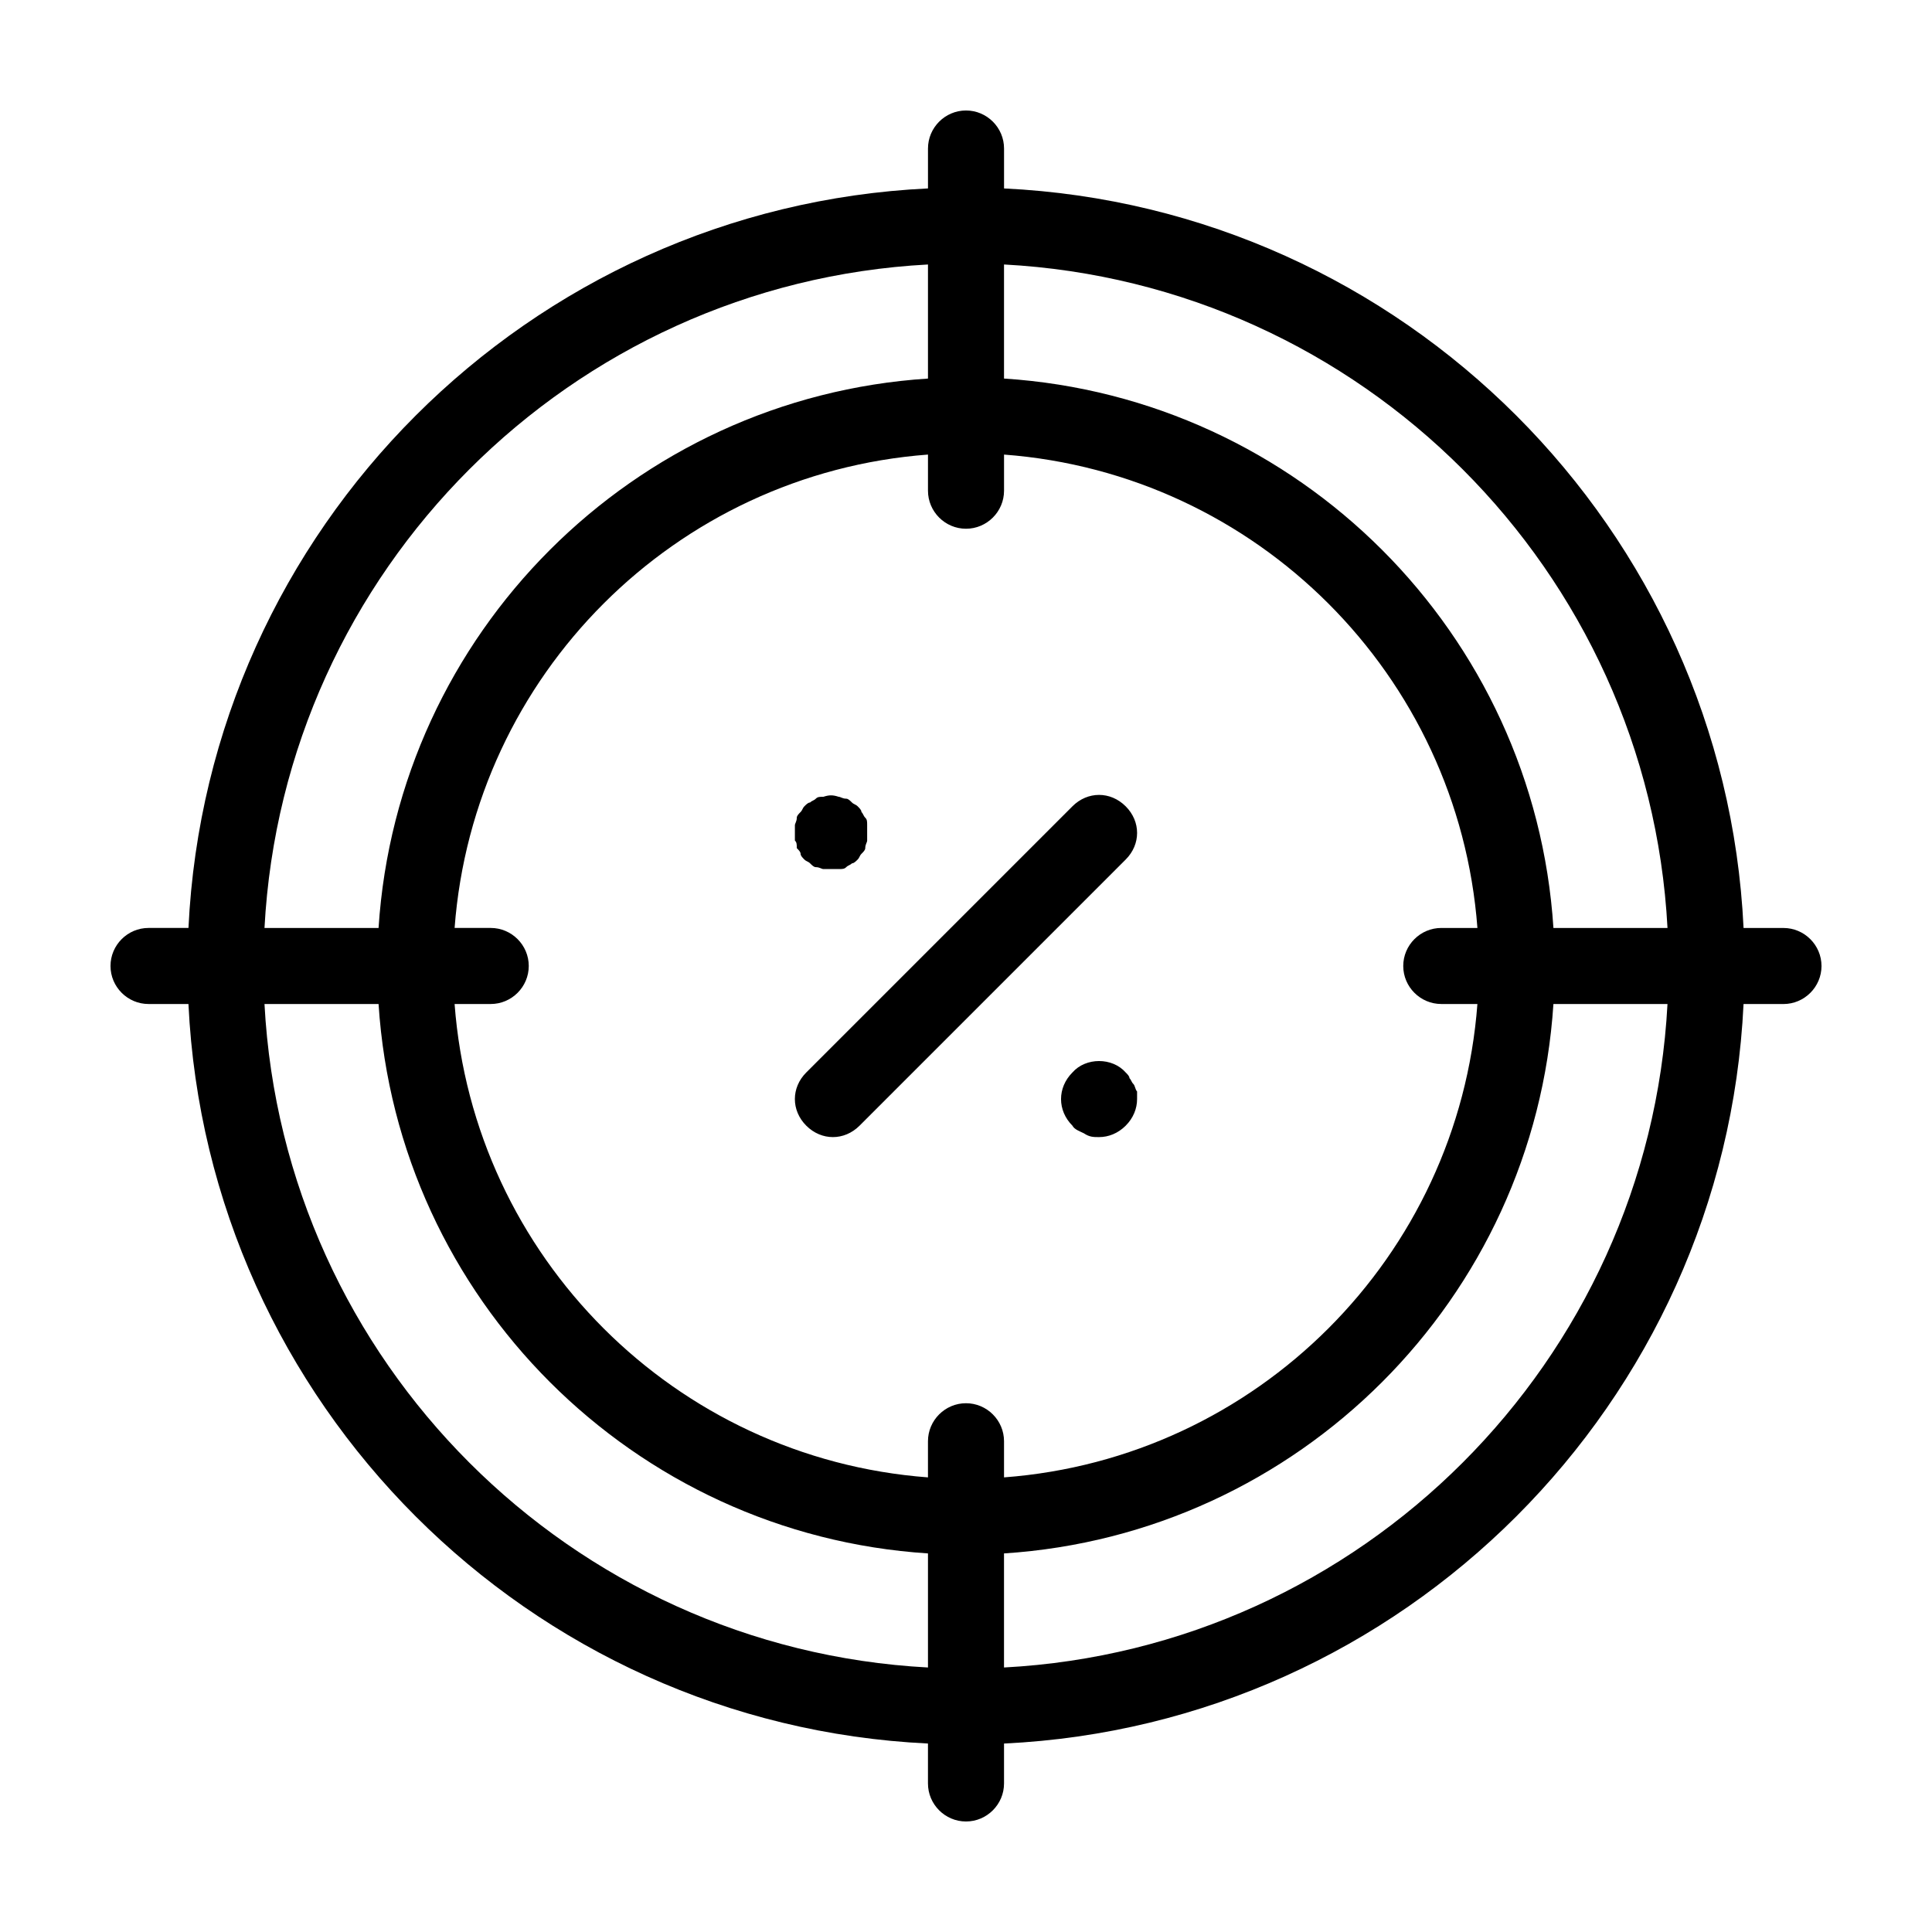 <?xml version="1.0" encoding="UTF-8"?>
<!-- Uploaded to: ICON Repo, www.svgrepo.com, Generator: ICON Repo Mixer Tools -->
<svg fill="#000000" width="800px" height="800px" version="1.1" viewBox="144 144 512 512" xmlns="http://www.w3.org/2000/svg">
 <path d="m616.64 389.92h-10.578c-5.039-105.8-90.184-190.95-195.98-195.98v-10.582c0-5.543-4.535-10.078-10.078-10.078-5.543 0-10.078 4.535-10.078 10.078v10.578c-105.8 5.039-190.94 90.184-195.98 195.98h-10.582c-5.543 0-10.078 4.535-10.078 10.078s4.535 10.078 10.078 10.078h10.578c5.039 105.8 90.184 190.94 195.98 195.98v10.582c0 5.543 4.535 10.078 10.078 10.078s10.078-4.535 10.078-10.078v-10.578c105.8-5.039 190.94-90.184 195.98-195.98h10.582c5.543 0 10.078-4.535 10.078-10.078-0.004-5.539-4.535-10.074-10.078-10.074zm-30.734 0h-30.23c-5.039-78.09-67.512-140.56-145.6-145.6v-30.23c94.719 5.043 170.8 81.117 175.83 175.83zm-59.953 20.152h9.574c-5.039 67.008-58.441 120.41-125.45 125.45v-9.574c0-5.543-4.535-10.078-10.078-10.078-5.543 0-10.078 4.535-10.078 10.078v9.574c-67.008-5.039-120.41-58.441-125.45-125.45h9.578c5.543 0 10.078-4.535 10.078-10.078 0-5.543-4.535-10.078-10.078-10.078h-9.574c5.039-67.008 58.441-120.41 125.45-125.45v9.578c0 5.543 4.535 10.078 10.078 10.078s10.078-4.535 10.078-10.078v-9.574c67.008 5.039 120.41 58.441 125.45 125.45h-9.578c-5.543 0-10.078 4.535-10.078 10.078 0.004 5.539 4.539 10.074 10.078 10.074zm-136.03-195.98v30.23c-78.09 5.039-140.56 67.512-145.6 145.6h-30.23c5.043-94.719 81.117-170.79 175.83-175.83zm-175.83 195.98h30.23c5.039 78.09 67.512 140.56 145.6 145.6v30.23c-94.719-5.039-170.79-81.117-175.83-175.83zm195.98 175.83v-30.23c78.09-5.039 140.56-67.512 145.6-145.6h30.23c-5.039 94.719-81.117 170.8-175.83 175.83zm32.246-228.22c4.031 4.031 4.031 10.078 0 14.105l-70.535 70.535c-2.016 2.012-4.535 3.019-7.055 3.019s-5.039-1.008-7.055-3.023c-4.031-4.031-4.031-10.078 0-14.105l70.535-70.535c4.031-4.027 10.078-4.027 14.109 0.004zm-87.664 9.066v-2.016-2.016c0-0.504 0.504-1.008 0.504-2.016 0-0.504 0.504-1.008 1.008-1.512 0.504-0.504 0.504-1.008 1.008-1.512 0.504-0.504 1.008-1.008 1.512-1.008 0.504-0.504 1.008-0.504 1.512-1.008 0.504-0.504 1.008-0.504 2.016-0.504 1.512-0.504 2.519-0.504 4.031 0 0.504 0 1.008 0.504 2.016 0.504 0.504 0 1.008 0.504 1.512 1.008 0.504 0.504 1.008 0.504 1.512 1.008 0.504 0.504 1.008 1.008 1.008 1.512 0.504 0.504 0.504 1.008 1.008 1.512 0.504 0.504 0.504 1.008 0.504 2.016v2.016 2.016c0 0.504-0.504 1.008-0.504 2.016 0 0.504-0.504 1.008-1.008 1.512-0.504 0.504-0.504 1.008-1.008 1.512s-1.008 1.008-1.512 1.008c-0.504 0.504-1.008 0.504-1.512 1.008-0.504 0.504-1.008 0.504-2.016 0.504h-2.016-2.016c-0.504 0-1.008-0.504-2.016-0.504-0.504 0-1.008-0.504-1.512-1.008-0.504-0.504-1.008-0.504-1.512-1.008-0.504-0.504-1.008-1.008-1.008-1.512 0-0.504-0.504-1.008-1.008-1.512 0-1.008 0-1.512-0.504-2.016zm90.684 66.504v2.016c0 2.519-1.008 5.039-3.023 7.055-2.012 2.012-4.531 3.019-7.051 3.019-1.512 0-2.519 0-4.031-1.008-1.008-0.504-2.519-1.008-3.023-2.016-2.016-2.012-3.023-4.531-3.023-7.051s1.008-5.039 3.023-7.055c3.527-4.031 10.578-4.031 14.105 0 0.504 0.504 1.008 1.008 1.008 1.512 0.504 0.504 0.504 1.008 1.008 1.512 0.504 0.504 0.504 1.512 1.008 2.016z"/>
</svg>